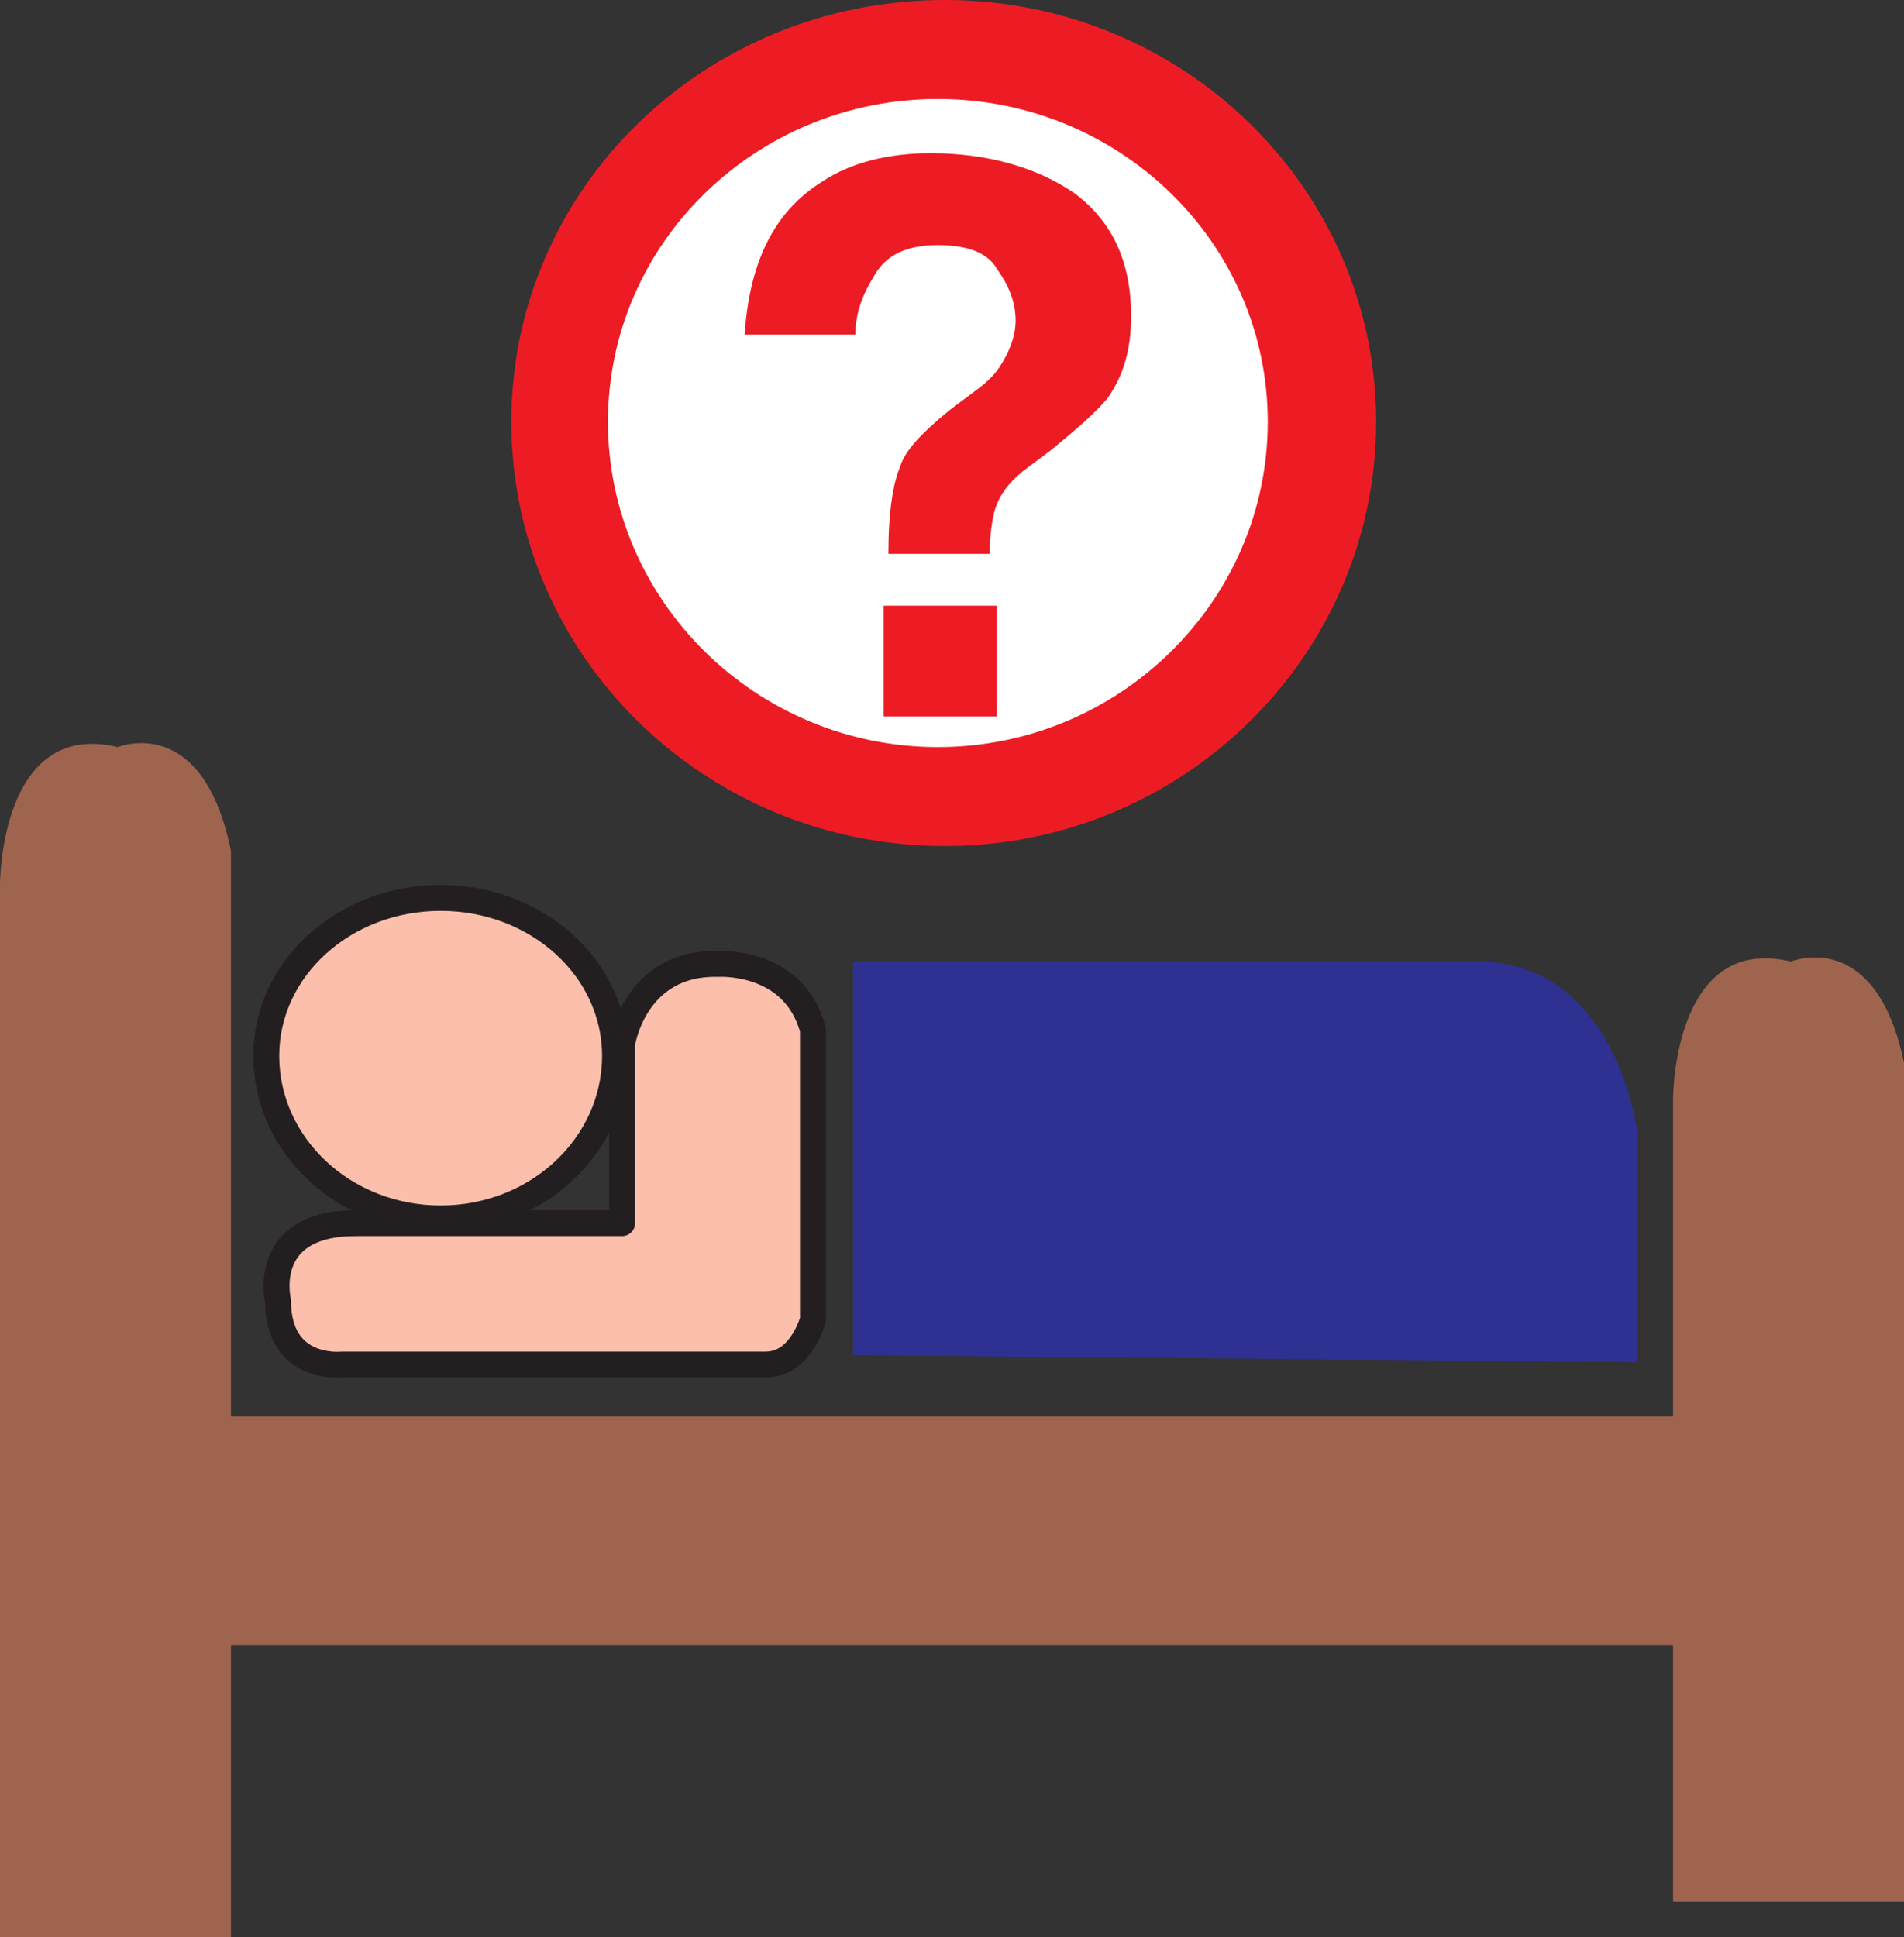 <svg xmlns="http://www.w3.org/2000/svg" width="606" height="616.5"><rect width="100%" height="100%" fill="#333333" stroke="none"/><path fill="#ed1c24" fill-rule="evenodd" d="M300.75 269.25c75.75 0 137.25-60.75 137.25-135S376.5 0 300.75 0c-76.5 0-138 60-138 134.25s61.5 135 138 135"/><path fill="#fff" fill-rule="evenodd" d="M298.5 237.75c57.75 0 105-46.5 105-103.5S356.25 31.5 298.5 31.5s-105 45.75-105 102.75 47.25 103.5 105 103.5"/><path fill="#ed1c24" fill-rule="evenodd" d="M281.25 228v-35.25h36V228h-36M237 106.5c1.5-22.5 9-39 24.75-48.75 9-6 21-9 34.5-9 18 0 33.75 4.5 45.75 12.75 12 9 18 21.75 18 39 0 10.5-2.25 18.75-7.5 26.25-3.75 4.5-9.75 9.75-18 16.5l-9 6.75c-4.5 3.75-7.5 7.5-9 12.75-.75 3-1.5 7.5-1.5 13.5h-32.25c0-13.5 1.5-22.5 3.75-27.75 1.5-5.25 7.5-11.25 15.75-18l9-6.75c3-2.25 5.25-4.5 6.75-6.75 3-4.5 5.25-9.75 5.25-15 0-6-2.25-11.25-6-16.5-3-5.25-9.75-7.5-18.75-7.5-9.75 0-16.5 3-20.25 9.75-3.75 6-6 12-6 18.75H237"/><path fill="#9e644e" fill-rule="evenodd" d="M570 306c-37.5-9-37.5 43.5-37.5 43.5v101.25h-459v-180c-9-44.25-36-33-36-33-37.5-9-37.5 43.5-37.5 43.5V616.5h73.5v-93h459v81.75H606v-267c-9-43.5-36-32.25-36-32.25"/><path fill="#2e3192" fill-rule="evenodd" d="M521.25 433.5v-72.75s-6.75-57-54-54.75H271.5v125.25l249.75 2.25"/><path fill="#fbbfac" fill-rule="evenodd" d="M198 332.25s3.75-26.25 30.75-25.5c0 0 24-1.5 30 21V420s-3.75 14.25-15 14.25h-135S88.5 436.5 88.5 414c0 0-6-24.75 24.75-24.75H198v-57"/><path fill="none" stroke="#231f20" stroke-linecap="round" stroke-linejoin="round" stroke-miterlimit="10" stroke-width="8.25" d="M198 332.25s3.75-26.25 30.75-25.5c0 0 24-1.5 30 21V420s-3.75 14.25-15 14.25h-135S88.5 436.5 88.5 414c0 0-6-24.75 24.75-24.75H198Zm0 0"/><path fill="#fbbfac" fill-rule="evenodd" d="M140.25 387.75c30.75 0 55.5-23.25 55.5-51.75 0-27.75-24.75-50.25-55.5-50.25s-55.5 22.5-55.5 50.25c0 28.5 24.75 51.75 55.5 51.75"/><path fill="none" stroke="#231f20" stroke-linecap="round" stroke-linejoin="round" stroke-miterlimit="10" stroke-width="8.25" d="M140.25 387.75c30.75 0 55.5-23.25 55.5-51.75 0-27.75-24.75-50.25-55.5-50.25s-55.5 22.5-55.5 50.25c0 28.5 24.75 51.75 55.5 51.75zm0 0"/></svg>
